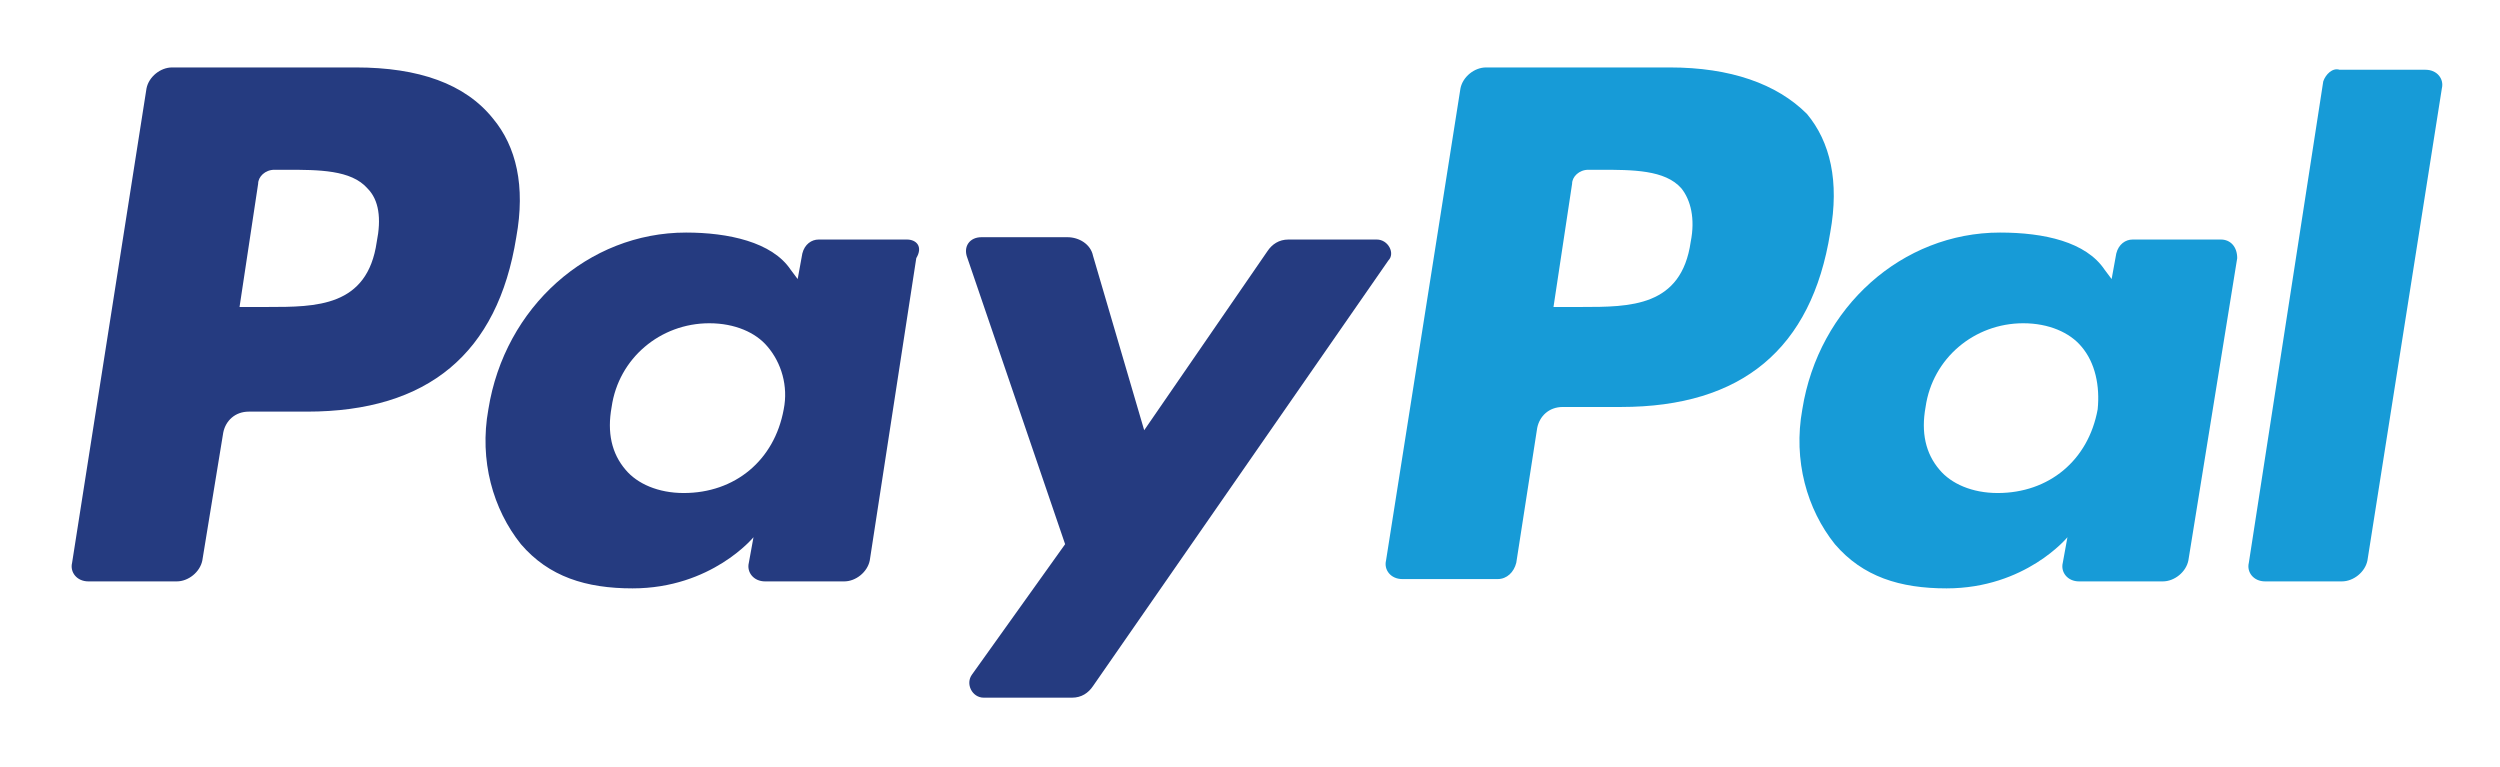 <?xml version="1.0" encoding="utf-8"?>
<!-- Generator: Adobe Illustrator 26.0.2, SVG Export Plug-In . SVG Version: 6.00 Build 0)  -->
<svg version="1.1" id="Layer_1" xmlns="http://www.w3.org/2000/svg" xmlns:xlink="http://www.w3.org/1999/xlink" x="0px" y="0px"
	 viewBox="0 0 107.5 33" style="enable-background:new 0 0 107.5 33;" xml:space="preserve">
<style type="text/css">
	.st0{fill:#253B80;}
	.st1{fill:#179BD7;}
</style>
<path class="st0" d="M15.3,2.9H7.4c-0.5,0-1,0.4-1.1,0.9L3.1,24.2c-0.1,0.4,0.2,0.8,0.7,0.8h3.8c0.5,0,1-0.4,1.1-0.9l0.9-5.5
	c0.1-0.5,0.5-0.9,1.1-0.9h2.5c5.2,0,8.2-2.5,9-7.5c0.4-2.2,0-3.9-1-5.1C20,3.6,18,2.9,15.3,2.9z M16.2,10.4
	c-0.4,2.8-2.6,2.8-4.7,2.8h-1.2l0.8-5.3c0-0.3,0.3-0.6,0.7-0.6h0.5c1.4,0,2.8,0,3.5,0.8C16.3,8.6,16.4,9.4,16.2,10.4z"/>
<path class="st0" d="M39,10.3h-3.8c-0.3,0-0.6,0.2-0.7,0.6l-0.2,1.1l-0.3-0.4c-0.8-1.2-2.7-1.6-4.5-1.6c-4.2,0-7.8,3.2-8.5,7.6
	c-0.4,2.2,0.2,4.3,1.4,5.8c1.2,1.4,2.8,1.9,4.8,1.9c3.4,0,5.2-2.2,5.2-2.2l-0.2,1.1c-0.1,0.4,0.2,0.8,0.7,0.8h3.4
	c0.5,0,1-0.4,1.1-0.9l2-13C39.7,10.6,39.4,10.3,39,10.3z M33.7,17.6c-0.4,2.2-2.1,3.6-4.3,3.6c-1.1,0-2-0.4-2.5-1
	c-0.6-0.7-0.8-1.6-0.6-2.7c0.3-2.1,2.1-3.6,4.2-3.6c1.1,0,2,0.4,2.5,1C33.6,15.6,33.9,16.6,33.7,17.6z"/>
<path class="st0" d="M59.2,10.3h-3.8c-0.4,0-0.7,0.2-0.9,0.5l-5.3,7.7L47,11c-0.1-0.5-0.6-0.8-1.1-0.8h-3.7c-0.5,0-0.8,0.4-0.6,0.9
	l4.2,12.3L41.8,29c-0.3,0.4,0,1,0.5,1h3.8c0.4,0,0.7-0.2,0.9-0.5l12.7-18.3C60,10.9,59.7,10.3,59.2,10.3z"/>
<path class="st1" d="M71.8,2.9h-7.9c-0.5,0-1,0.4-1.1,0.9l-3.2,20.3c-0.1,0.4,0.2,0.8,0.7,0.8h4.1c0.4,0,0.7-0.3,0.8-0.7l0.9-5.8
	c0.1-0.5,0.5-0.9,1.1-0.9h2.5c5.2,0,8.2-2.5,9-7.5c0.4-2.2,0-3.9-1-5.1C76.4,3.6,74.4,2.9,71.8,2.9z M72.7,10.4
	c-0.4,2.8-2.6,2.8-4.7,2.8h-1.2l0.8-5.3c0-0.3,0.3-0.6,0.7-0.6h0.5c1.4,0,2.8,0,3.5,0.8C72.7,8.6,72.9,9.4,72.7,10.4z"/>
<path class="st1" d="M95.5,10.3h-3.8c-0.3,0-0.6,0.2-0.7,0.6l-0.2,1.1l-0.3-0.4c-0.8-1.2-2.6-1.6-4.5-1.6c-4.2,0-7.8,3.2-8.5,7.6
	c-0.4,2.2,0.2,4.3,1.4,5.8c1.2,1.4,2.8,1.9,4.8,1.9c3.4,0,5.2-2.2,5.2-2.2l-0.2,1.1c-0.1,0.4,0.2,0.8,0.7,0.8H93
	c0.5,0,1-0.4,1.1-0.9l2.1-13C96.2,10.6,95.9,10.3,95.5,10.3z M90.2,17.6c-0.4,2.2-2.1,3.6-4.3,3.6c-1.1,0-2-0.4-2.5-1
	c-0.6-0.7-0.8-1.6-0.6-2.7c0.3-2.1,2.1-3.6,4.2-3.6c1.1,0,2,0.4,2.5,1C90.1,15.6,90.3,16.6,90.2,17.6z"/>
<path class="st1" d="M99.9,3.5l-3.2,20.7c-0.1,0.4,0.2,0.8,0.7,0.8h3.3c0.5,0,1-0.4,1.1-0.9l3.2-20.3c0.1-0.4-0.2-0.8-0.7-0.8h-3.7
	C100.3,2.9,100,3.2,99.9,3.5z"/>
</svg>
